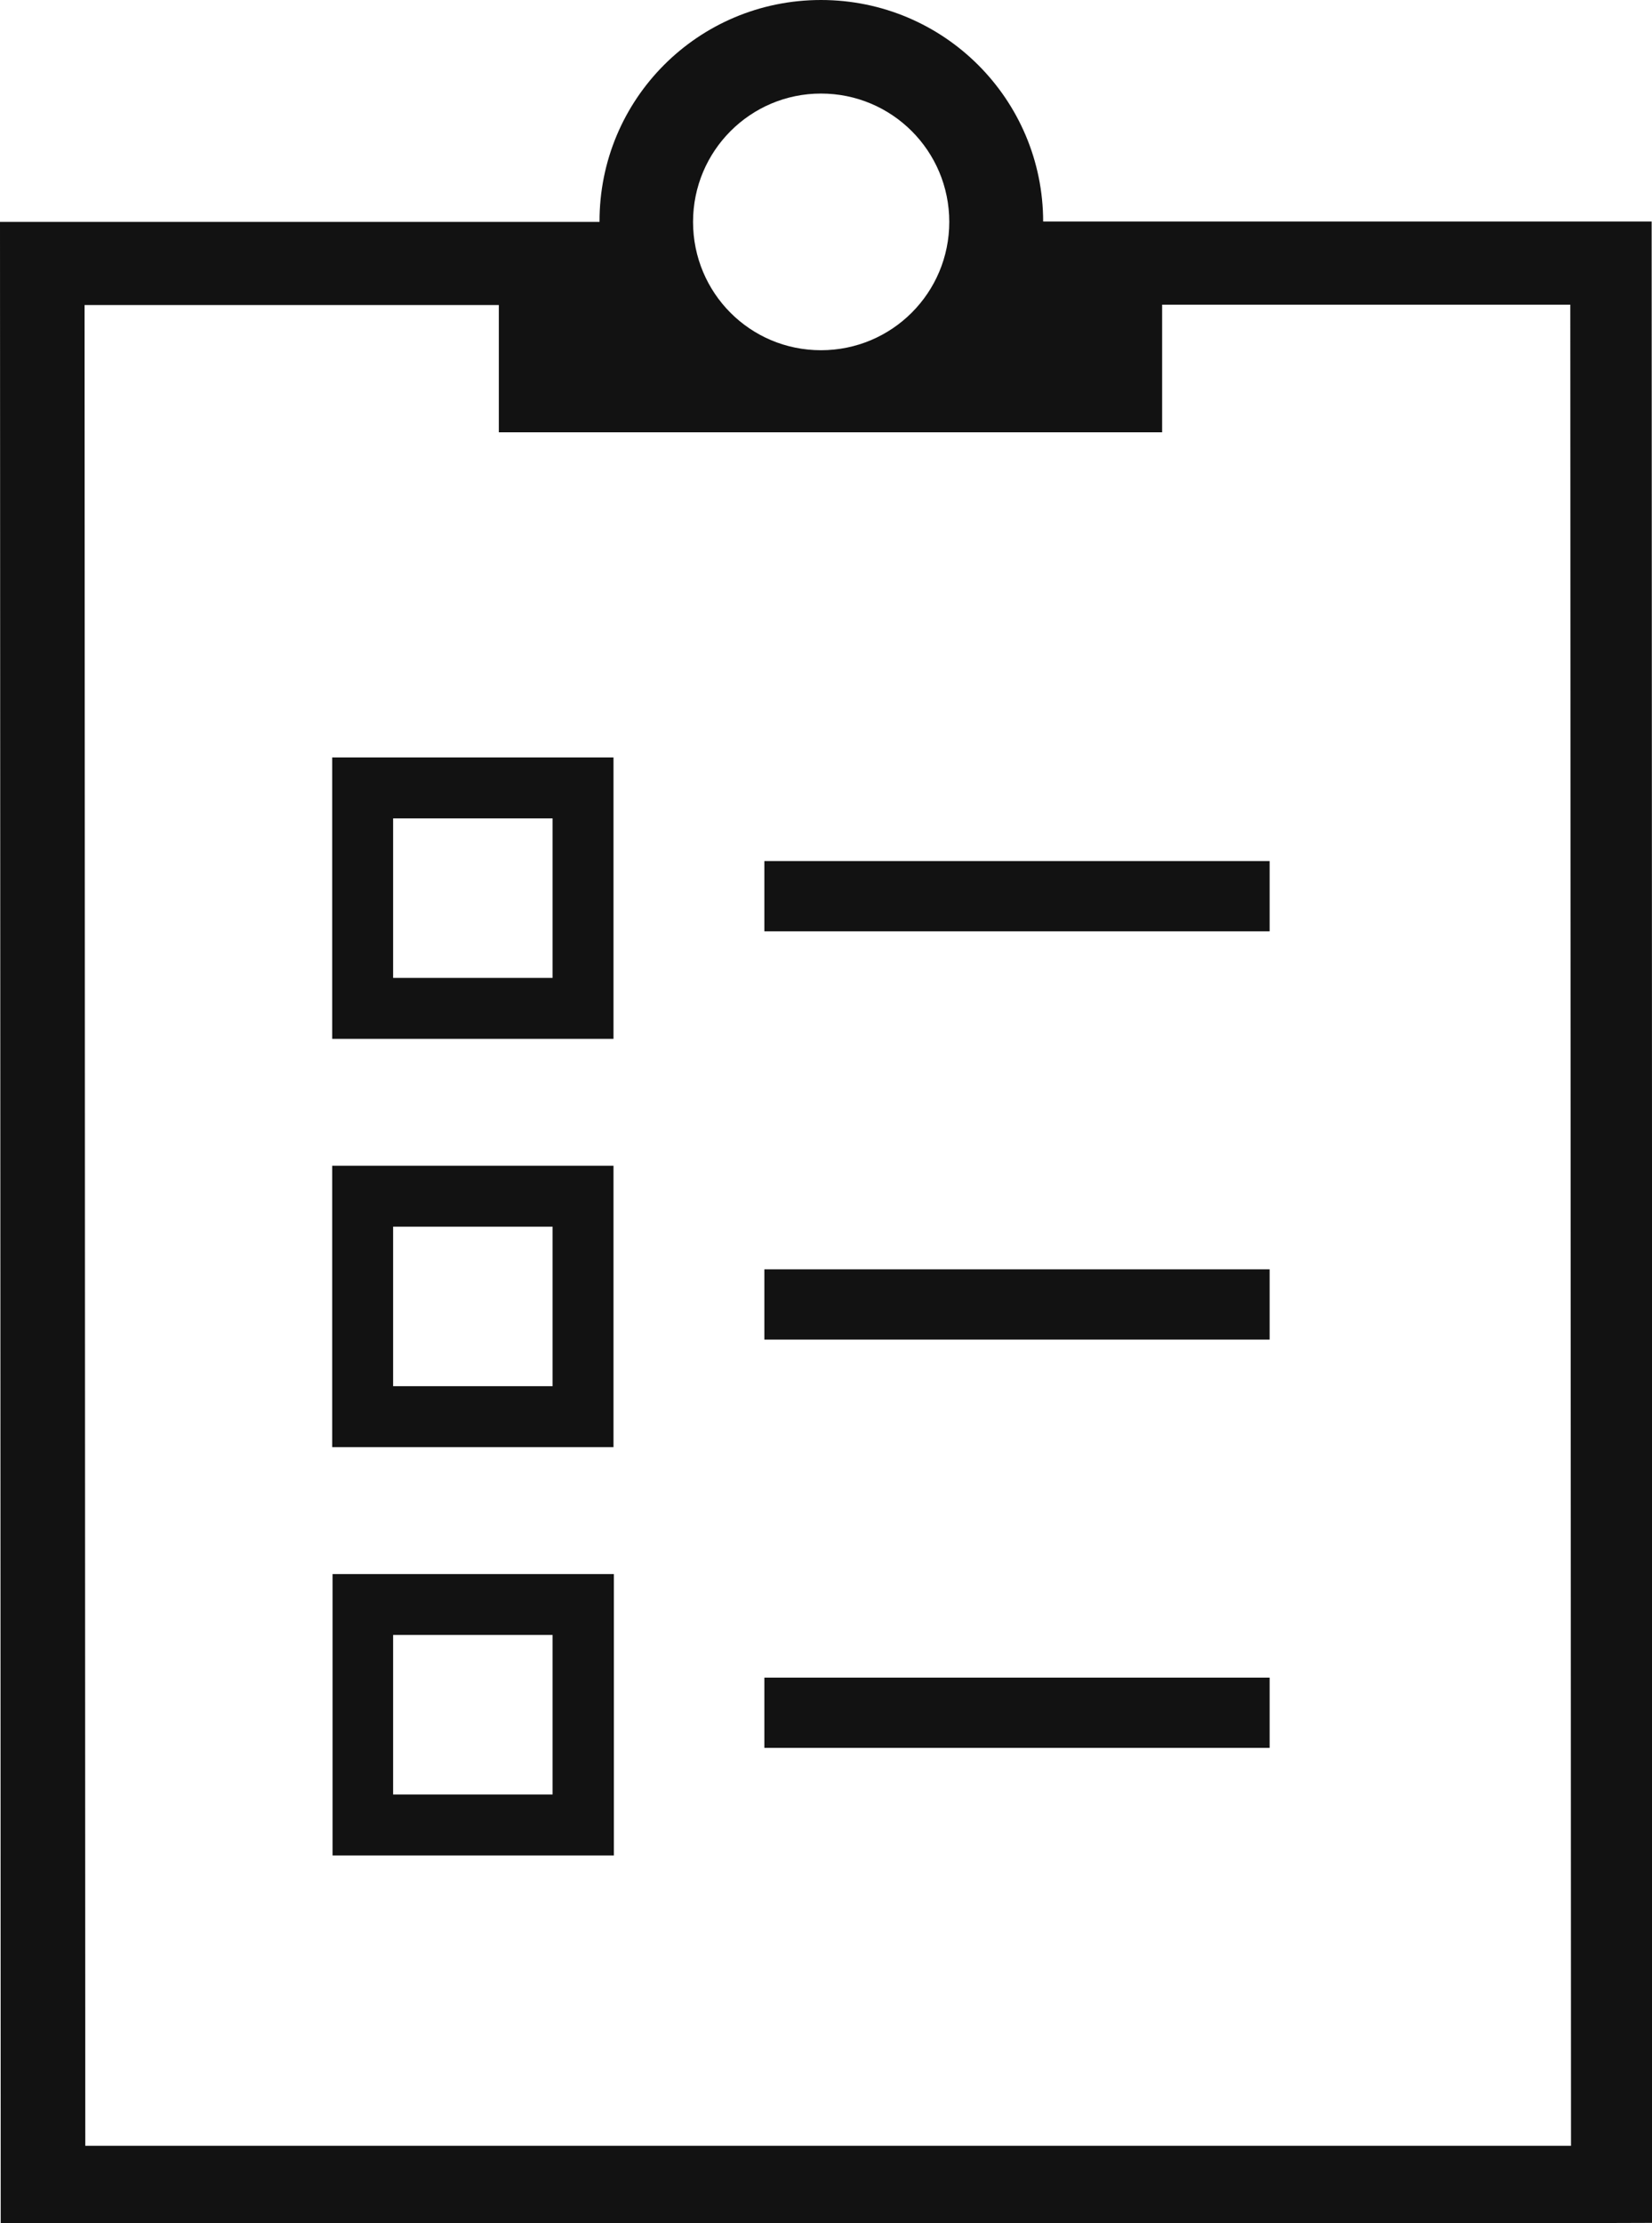 ﻿<?xml version="1.0" encoding="UTF-8"?>
<svg id="Layer_2" data-name="Layer 2" xmlns="http://www.w3.org/2000/svg" viewBox="0 0 46.1 62.02">
  <defs>
    <style>
      .cls-1 {
        fill: #121212;
        stroke-width: 0px;
      }
    </style>
  </defs>
  <g id="initial">
    <g id="agendas-_minutes" data-name="agendas-minutes">
      <path class="cls-1" d="M9.27,28.98h7.85s0-7.85,0-7.85h-7.85s0,7.85,0,7.85ZM10.97,22.83h4.45s0,4.45,0,4.45h-4.45s0-4.45,0-4.45Z" />
      <path class="cls-1" d="M29.11,6.19C29.11,2.77,26.34,0,22.91,0s-6.19,2.77-6.18,6.19H0s.02,55.83.02,55.83h42.91s3.18-.01,3.18-.01v-3.06s-.02-52.77-.02-52.77h-16.98ZM22.91,2.61c1.98,0,3.58,1.6,3.58,3.58s-1.6,3.58-3.58,3.58-3.57-1.6-3.57-3.58,1.6-3.58,3.57-3.58ZM2.38,59.87l-.02-51.36h11.56s0,3.55,0,3.55h18.51s0-3.56,0-3.56h11.39s0,.08,0,.08l.02,51.28H2.38Z" />
      <rect class="cls-1" x="21.33" y="24.02" width="14.1" height="1.96" />
      <path class="cls-1" d="M9.27,40.37h7.85s0-7.85,0-7.85h-7.85s0,7.85,0,7.85ZM10.97,34.22h4.45s0,4.45,0,4.45h-4.45s0-4.45,0-4.45Z" />
      <rect class="cls-1" x="21.33" y="35.41" width="14.1" height="1.96" />
      <path class="cls-1" d="M9.28,51.76h7.85s0-7.85,0-7.85h-7.85s0,7.85,0,7.85ZM10.97,45.61h4.45s0,4.45,0,4.45h-4.45s0-4.45,0-4.45Z" />
      <rect class="cls-1" x="21.33" y="46.8" width="14.1" height="1.96" />
    </g>
  </g>
</svg>